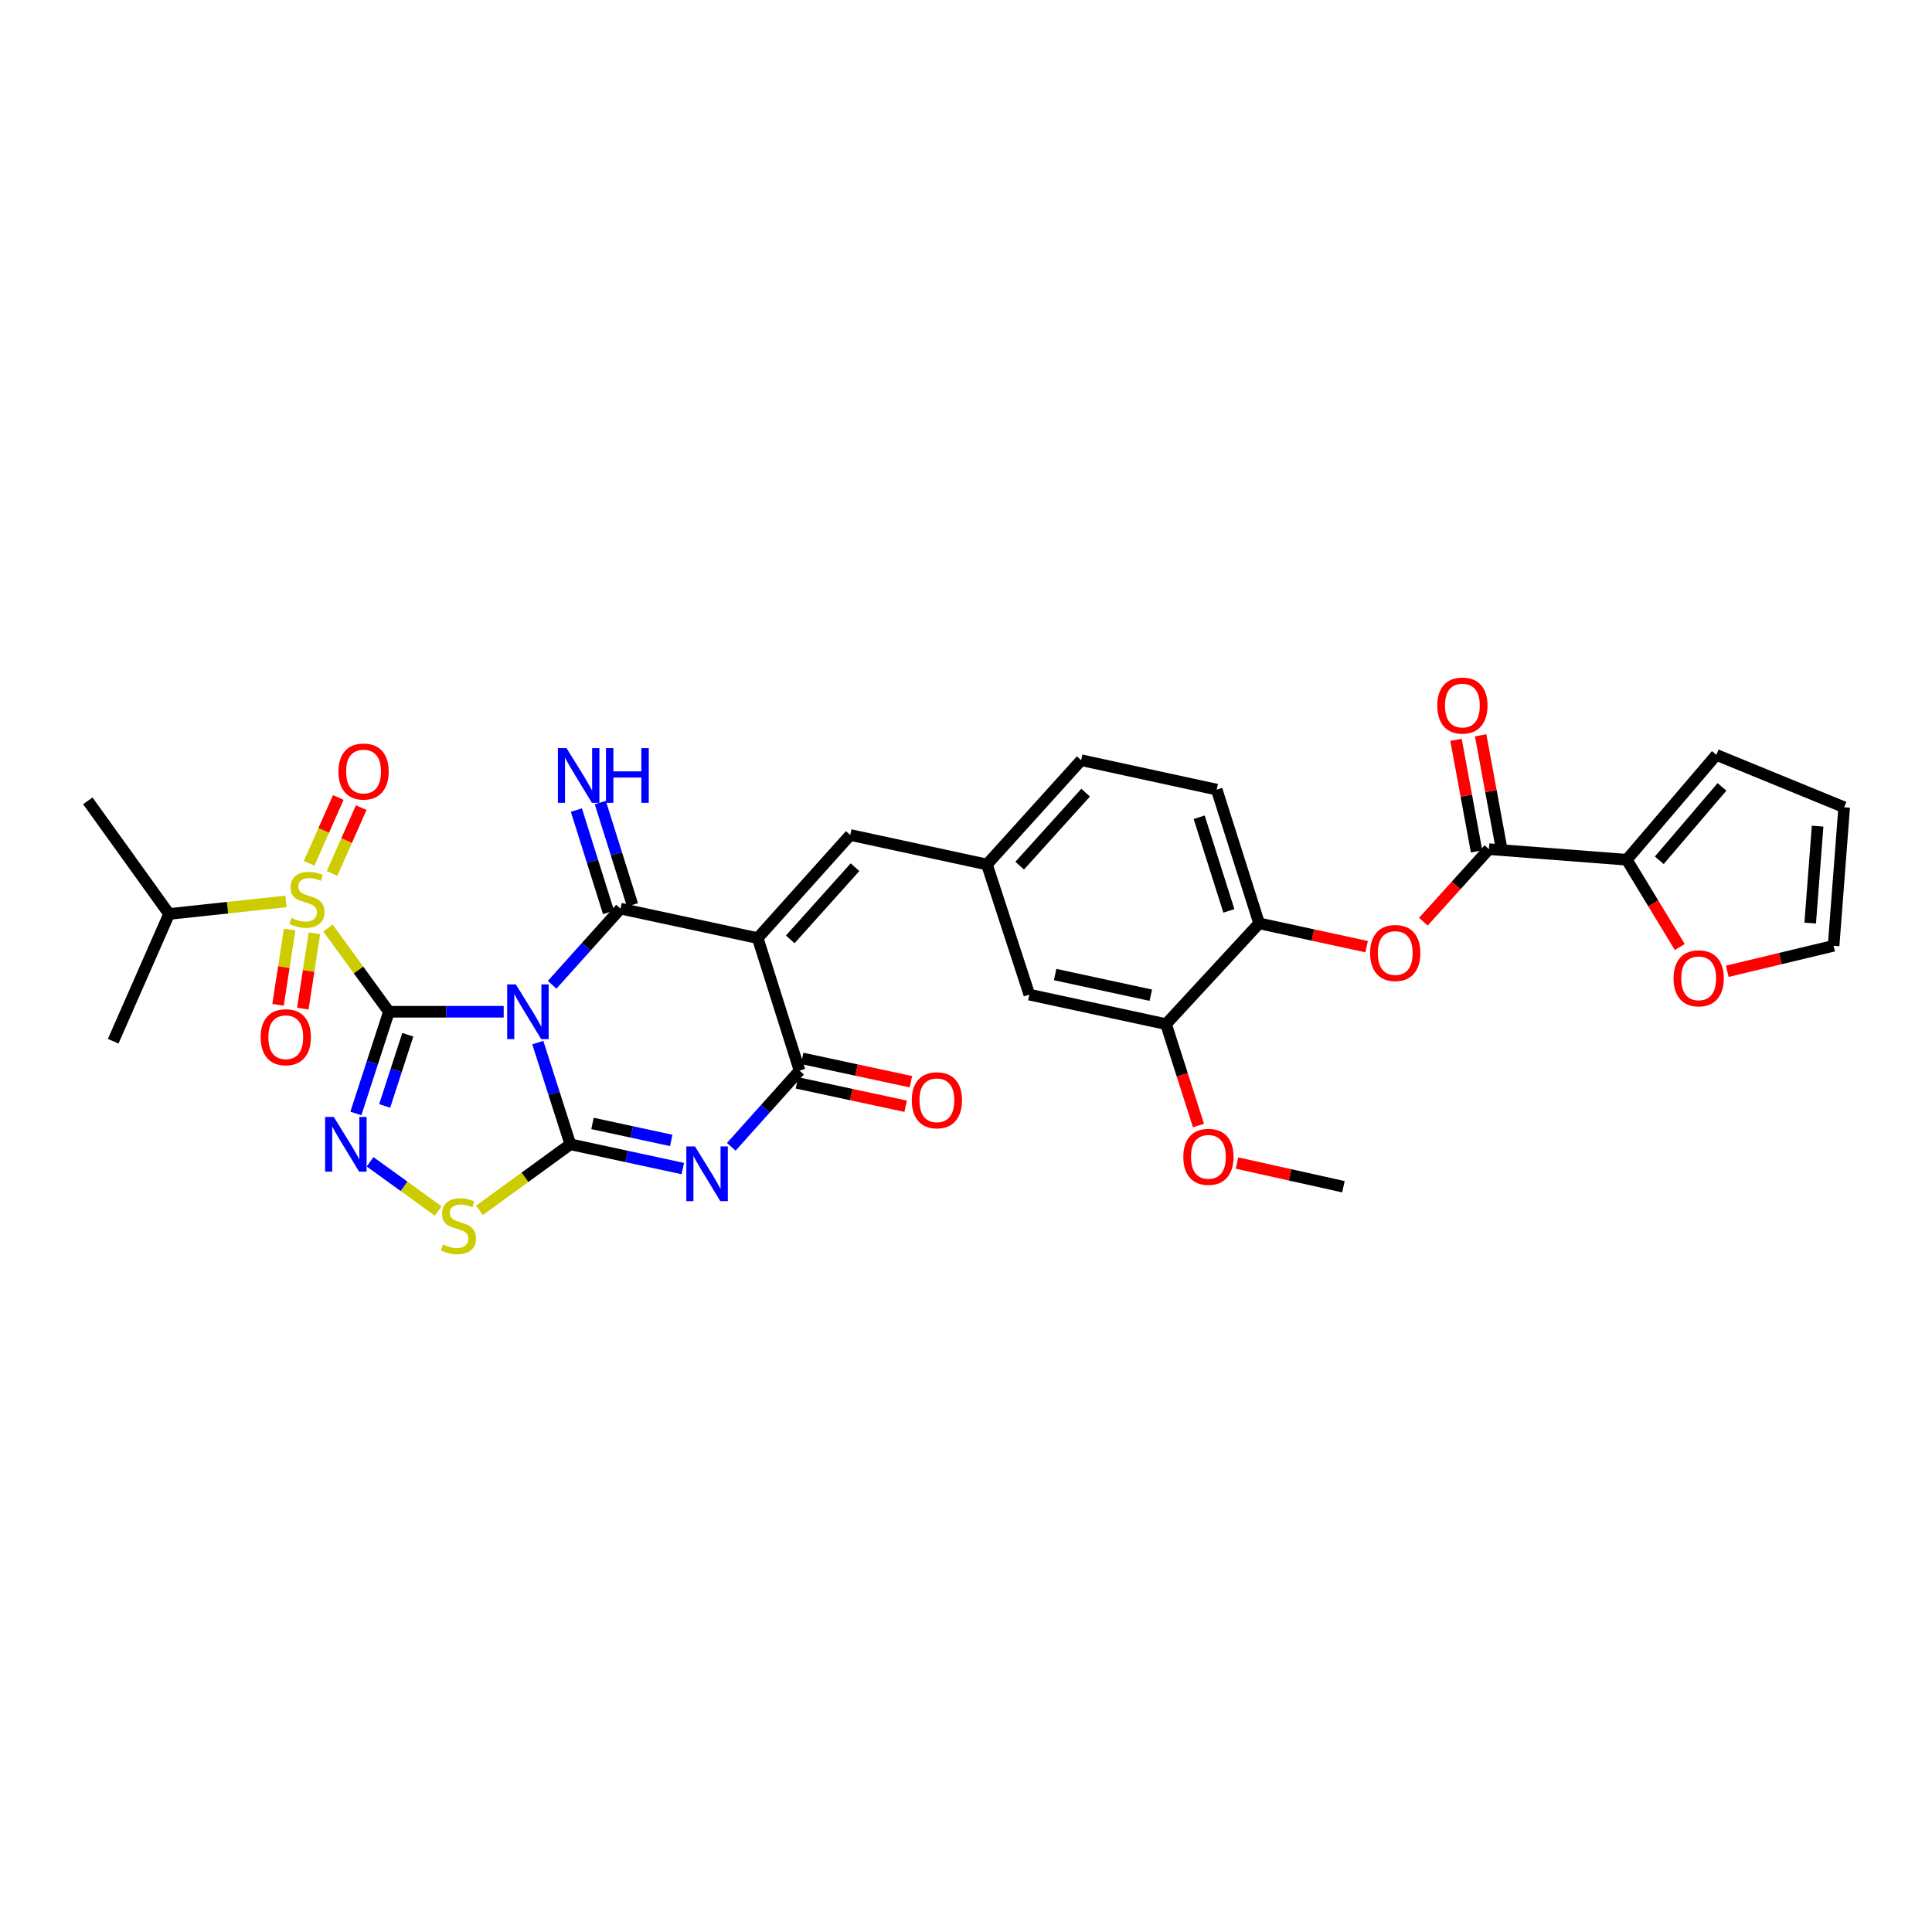<?xml version='1.0' encoding='iso-8859-1'?>
<svg version='1.1' baseProfile='full'
              xmlns='http://www.w3.org/2000/svg'
                      xmlns:rdkit='http://www.rdkit.org/xml'
                      xmlns:xlink='http://www.w3.org/1999/xlink'
                  xml:space='preserve'
width='1000px' height='1000px' viewBox='0 0 1000 1000'>
<!-- END OF HEADER -->
<rect style='opacity:1.0;fill:#FFFFFF;stroke:none' width='1000' height='1000' x='0' y='0'> </rect>
<path class='bond-0' d='M 201.306,523.679 L 231.008,523.679' style='fill:none;fill-rule:evenodd;stroke:#000000;stroke-width:6px;stroke-linecap:butt;stroke-linejoin:miter;stroke-opacity:1' />
<path class='bond-0' d='M 231.008,523.679 L 260.711,523.679' style='fill:none;fill-rule:evenodd;stroke:#0000FF;stroke-width:6px;stroke-linecap:butt;stroke-linejoin:miter;stroke-opacity:1' />
<path class='bond-3' d='M 201.306,523.679 L 185.537,502.019' style='fill:none;fill-rule:evenodd;stroke:#000000;stroke-width:6px;stroke-linecap:butt;stroke-linejoin:miter;stroke-opacity:1' />
<path class='bond-3' d='M 185.537,502.019 L 169.769,480.36' style='fill:none;fill-rule:evenodd;stroke:#CCCC00;stroke-width:6px;stroke-linecap:butt;stroke-linejoin:miter;stroke-opacity:1' />
<path class='bond-6' d='M 201.306,523.679 L 192.754,550.001' style='fill:none;fill-rule:evenodd;stroke:#000000;stroke-width:6px;stroke-linecap:butt;stroke-linejoin:miter;stroke-opacity:1' />
<path class='bond-6' d='M 192.754,550.001 L 184.202,576.323' style='fill:none;fill-rule:evenodd;stroke:#0000FF;stroke-width:6px;stroke-linecap:butt;stroke-linejoin:miter;stroke-opacity:1' />
<path class='bond-6' d='M 211.077,535.584 L 205.091,554.009' style='fill:none;fill-rule:evenodd;stroke:#000000;stroke-width:6px;stroke-linecap:butt;stroke-linejoin:miter;stroke-opacity:1' />
<path class='bond-6' d='M 205.091,554.009 L 199.105,572.434' style='fill:none;fill-rule:evenodd;stroke:#0000FF;stroke-width:6px;stroke-linecap:butt;stroke-linejoin:miter;stroke-opacity:1' />
<path class='bond-1' d='M 278.358,539.64 L 286.783,565.963' style='fill:none;fill-rule:evenodd;stroke:#0000FF;stroke-width:6px;stroke-linecap:butt;stroke-linejoin:miter;stroke-opacity:1' />
<path class='bond-1' d='M 286.783,565.963 L 295.208,592.286' style='fill:none;fill-rule:evenodd;stroke:#000000;stroke-width:6px;stroke-linecap:butt;stroke-linejoin:miter;stroke-opacity:1' />
<path class='bond-2' d='M 285.783,509.721 L 303.475,490.017' style='fill:none;fill-rule:evenodd;stroke:#0000FF;stroke-width:6px;stroke-linecap:butt;stroke-linejoin:miter;stroke-opacity:1' />
<path class='bond-2' d='M 303.475,490.017 L 321.167,470.313' style='fill:none;fill-rule:evenodd;stroke:#000000;stroke-width:6px;stroke-linecap:butt;stroke-linejoin:miter;stroke-opacity:1' />
<path class='bond-5' d='M 295.208,592.286 L 324.318,598.568' style='fill:none;fill-rule:evenodd;stroke:#000000;stroke-width:6px;stroke-linecap:butt;stroke-linejoin:miter;stroke-opacity:1' />
<path class='bond-5' d='M 324.318,598.568 L 353.428,604.849' style='fill:none;fill-rule:evenodd;stroke:#0000FF;stroke-width:6px;stroke-linecap:butt;stroke-linejoin:miter;stroke-opacity:1' />
<path class='bond-5' d='M 306.678,581.49 L 327.054,585.887' style='fill:none;fill-rule:evenodd;stroke:#000000;stroke-width:6px;stroke-linecap:butt;stroke-linejoin:miter;stroke-opacity:1' />
<path class='bond-5' d='M 327.054,585.887 L 347.431,590.284' style='fill:none;fill-rule:evenodd;stroke:#0000FF;stroke-width:6px;stroke-linecap:butt;stroke-linejoin:miter;stroke-opacity:1' />
<path class='bond-33' d='M 295.208,592.286 L 271.683,609.383' style='fill:none;fill-rule:evenodd;stroke:#000000;stroke-width:6px;stroke-linecap:butt;stroke-linejoin:miter;stroke-opacity:1' />
<path class='bond-33' d='M 271.683,609.383 L 248.159,626.48' style='fill:none;fill-rule:evenodd;stroke:#CCCC00;stroke-width:6px;stroke-linecap:butt;stroke-linejoin:miter;stroke-opacity:1' />
<path class='bond-4' d='M 321.167,470.313 L 392.188,485.556' style='fill:none;fill-rule:evenodd;stroke:#000000;stroke-width:6px;stroke-linecap:butt;stroke-linejoin:miter;stroke-opacity:1' />
<path class='bond-13' d='M 327.354,468.369 L 319.032,441.886' style='fill:none;fill-rule:evenodd;stroke:#000000;stroke-width:6px;stroke-linecap:butt;stroke-linejoin:miter;stroke-opacity:1' />
<path class='bond-13' d='M 319.032,441.886 L 310.709,415.404' style='fill:none;fill-rule:evenodd;stroke:#0000FF;stroke-width:6px;stroke-linecap:butt;stroke-linejoin:miter;stroke-opacity:1' />
<path class='bond-13' d='M 314.979,472.258 L 306.656,445.775' style='fill:none;fill-rule:evenodd;stroke:#000000;stroke-width:6px;stroke-linecap:butt;stroke-linejoin:miter;stroke-opacity:1' />
<path class='bond-13' d='M 306.656,445.775 L 298.334,419.293' style='fill:none;fill-rule:evenodd;stroke:#0000FF;stroke-width:6px;stroke-linecap:butt;stroke-linejoin:miter;stroke-opacity:1' />
<path class='bond-15' d='M 171.872,452.111 L 179.42,435.067' style='fill:none;fill-rule:evenodd;stroke:#CCCC00;stroke-width:6px;stroke-linecap:butt;stroke-linejoin:miter;stroke-opacity:1' />
<path class='bond-15' d='M 179.42,435.067 L 186.968,418.023' style='fill:none;fill-rule:evenodd;stroke:#FF0000;stroke-width:6px;stroke-linecap:butt;stroke-linejoin:miter;stroke-opacity:1' />
<path class='bond-15' d='M 160.011,446.858 L 167.559,429.814' style='fill:none;fill-rule:evenodd;stroke:#CCCC00;stroke-width:6px;stroke-linecap:butt;stroke-linejoin:miter;stroke-opacity:1' />
<path class='bond-15' d='M 167.559,429.814 L 175.107,412.77' style='fill:none;fill-rule:evenodd;stroke:#FF0000;stroke-width:6px;stroke-linecap:butt;stroke-linejoin:miter;stroke-opacity:1' />
<path class='bond-16' d='M 149.911,481.112 L 146.913,500.602' style='fill:none;fill-rule:evenodd;stroke:#CCCC00;stroke-width:6px;stroke-linecap:butt;stroke-linejoin:miter;stroke-opacity:1' />
<path class='bond-16' d='M 146.913,500.602 L 143.916,520.091' style='fill:none;fill-rule:evenodd;stroke:#FF0000;stroke-width:6px;stroke-linecap:butt;stroke-linejoin:miter;stroke-opacity:1' />
<path class='bond-16' d='M 162.732,483.084 L 159.735,502.574' style='fill:none;fill-rule:evenodd;stroke:#CCCC00;stroke-width:6px;stroke-linecap:butt;stroke-linejoin:miter;stroke-opacity:1' />
<path class='bond-16' d='M 159.735,502.574 L 156.737,522.063' style='fill:none;fill-rule:evenodd;stroke:#FF0000;stroke-width:6px;stroke-linecap:butt;stroke-linejoin:miter;stroke-opacity:1' />
<path class='bond-21' d='M 148.013,466.579 L 117.77,469.823' style='fill:none;fill-rule:evenodd;stroke:#CCCC00;stroke-width:6px;stroke-linecap:butt;stroke-linejoin:miter;stroke-opacity:1' />
<path class='bond-21' d='M 117.77,469.823 L 87.527,473.066' style='fill:none;fill-rule:evenodd;stroke:#000000;stroke-width:6px;stroke-linecap:butt;stroke-linejoin:miter;stroke-opacity:1' />
<path class='bond-7' d='M 392.188,485.556 L 413.852,554.163' style='fill:none;fill-rule:evenodd;stroke:#000000;stroke-width:6px;stroke-linecap:butt;stroke-linejoin:miter;stroke-opacity:1' />
<path class='bond-10' d='M 392.188,485.556 L 440.084,432.19' style='fill:none;fill-rule:evenodd;stroke:#000000;stroke-width:6px;stroke-linecap:butt;stroke-linejoin:miter;stroke-opacity:1' />
<path class='bond-10' d='M 409.027,486.215 L 442.554,448.86' style='fill:none;fill-rule:evenodd;stroke:#000000;stroke-width:6px;stroke-linecap:butt;stroke-linejoin:miter;stroke-opacity:1' />
<path class='bond-34' d='M 378.511,593.579 L 396.181,573.871' style='fill:none;fill-rule:evenodd;stroke:#0000FF;stroke-width:6px;stroke-linecap:butt;stroke-linejoin:miter;stroke-opacity:1' />
<path class='bond-34' d='M 396.181,573.871 L 413.852,554.163' style='fill:none;fill-rule:evenodd;stroke:#000000;stroke-width:6px;stroke-linecap:butt;stroke-linejoin:miter;stroke-opacity:1' />
<path class='bond-8' d='M 191.553,601.342 L 209.175,614.072' style='fill:none;fill-rule:evenodd;stroke:#0000FF;stroke-width:6px;stroke-linecap:butt;stroke-linejoin:miter;stroke-opacity:1' />
<path class='bond-8' d='M 209.175,614.072 L 226.798,626.802' style='fill:none;fill-rule:evenodd;stroke:#CCCC00;stroke-width:6px;stroke-linecap:butt;stroke-linejoin:miter;stroke-opacity:1' />
<path class='bond-19' d='M 412.49,560.504 L 440.621,566.543' style='fill:none;fill-rule:evenodd;stroke:#000000;stroke-width:6px;stroke-linecap:butt;stroke-linejoin:miter;stroke-opacity:1' />
<path class='bond-19' d='M 440.621,566.543 L 468.752,572.581' style='fill:none;fill-rule:evenodd;stroke:#FF0000;stroke-width:6px;stroke-linecap:butt;stroke-linejoin:miter;stroke-opacity:1' />
<path class='bond-19' d='M 415.213,547.821 L 443.344,553.859' style='fill:none;fill-rule:evenodd;stroke:#000000;stroke-width:6px;stroke-linecap:butt;stroke-linejoin:miter;stroke-opacity:1' />
<path class='bond-19' d='M 443.344,553.859 L 471.475,559.897' style='fill:none;fill-rule:evenodd;stroke:#FF0000;stroke-width:6px;stroke-linecap:butt;stroke-linejoin:miter;stroke-opacity:1' />
<path class='bond-9' d='M 770.653,439.519 L 753.697,458.293' style='fill:none;fill-rule:evenodd;stroke:#000000;stroke-width:6px;stroke-linecap:butt;stroke-linejoin:miter;stroke-opacity:1' />
<path class='bond-9' d='M 753.697,458.293 L 736.741,477.066' style='fill:none;fill-rule:evenodd;stroke:#FF0000;stroke-width:6px;stroke-linecap:butt;stroke-linejoin:miter;stroke-opacity:1' />
<path class='bond-11' d='M 770.653,439.519 L 842.021,445.004' style='fill:none;fill-rule:evenodd;stroke:#000000;stroke-width:6px;stroke-linecap:butt;stroke-linejoin:miter;stroke-opacity:1' />
<path class='bond-24' d='M 777.032,438.343 L 771.706,409.465' style='fill:none;fill-rule:evenodd;stroke:#000000;stroke-width:6px;stroke-linecap:butt;stroke-linejoin:miter;stroke-opacity:1' />
<path class='bond-24' d='M 771.706,409.465 L 766.381,380.586' style='fill:none;fill-rule:evenodd;stroke:#FF0000;stroke-width:6px;stroke-linecap:butt;stroke-linejoin:miter;stroke-opacity:1' />
<path class='bond-24' d='M 764.275,440.696 L 758.949,411.817' style='fill:none;fill-rule:evenodd;stroke:#000000;stroke-width:6px;stroke-linecap:butt;stroke-linejoin:miter;stroke-opacity:1' />
<path class='bond-24' d='M 758.949,411.817 L 753.624,382.939' style='fill:none;fill-rule:evenodd;stroke:#FF0000;stroke-width:6px;stroke-linecap:butt;stroke-linejoin:miter;stroke-opacity:1' />
<path class='bond-20' d='M 440.084,432.19 L 510.839,447.461' style='fill:none;fill-rule:evenodd;stroke:#000000;stroke-width:6px;stroke-linecap:butt;stroke-linejoin:miter;stroke-opacity:1' />
<path class='bond-18' d='M 842.021,445.004 L 855.737,467.594' style='fill:none;fill-rule:evenodd;stroke:#000000;stroke-width:6px;stroke-linecap:butt;stroke-linejoin:miter;stroke-opacity:1' />
<path class='bond-18' d='M 855.737,467.594 L 869.453,490.184' style='fill:none;fill-rule:evenodd;stroke:#FF0000;stroke-width:6px;stroke-linecap:butt;stroke-linejoin:miter;stroke-opacity:1' />
<path class='bond-23' d='M 842.021,445.004 L 888.381,390.723' style='fill:none;fill-rule:evenodd;stroke:#000000;stroke-width:6px;stroke-linecap:butt;stroke-linejoin:miter;stroke-opacity:1' />
<path class='bond-23' d='M 858.839,445.286 L 891.291,407.29' style='fill:none;fill-rule:evenodd;stroke:#000000;stroke-width:6px;stroke-linecap:butt;stroke-linejoin:miter;stroke-opacity:1' />
<path class='bond-12' d='M 707.372,489.989 L 679.547,483.964' style='fill:none;fill-rule:evenodd;stroke:#FF0000;stroke-width:6px;stroke-linecap:butt;stroke-linejoin:miter;stroke-opacity:1' />
<path class='bond-12' d='M 679.547,483.964 L 651.722,477.938' style='fill:none;fill-rule:evenodd;stroke:#000000;stroke-width:6px;stroke-linecap:butt;stroke-linejoin:miter;stroke-opacity:1' />
<path class='bond-14' d='M 651.722,477.938 L 629.763,408.697' style='fill:none;fill-rule:evenodd;stroke:#000000;stroke-width:6px;stroke-linecap:butt;stroke-linejoin:miter;stroke-opacity:1' />
<path class='bond-14' d='M 636.063,471.473 L 620.692,423.004' style='fill:none;fill-rule:evenodd;stroke:#000000;stroke-width:6px;stroke-linecap:butt;stroke-linejoin:miter;stroke-opacity:1' />
<path class='bond-35' d='M 651.722,477.938 L 603.538,530.085' style='fill:none;fill-rule:evenodd;stroke:#000000;stroke-width:6px;stroke-linecap:butt;stroke-linejoin:miter;stroke-opacity:1' />
<path class='bond-17' d='M 603.538,530.085 L 532.783,514.815' style='fill:none;fill-rule:evenodd;stroke:#000000;stroke-width:6px;stroke-linecap:butt;stroke-linejoin:miter;stroke-opacity:1' />
<path class='bond-17' d='M 595.661,515.115 L 546.133,504.425' style='fill:none;fill-rule:evenodd;stroke:#000000;stroke-width:6px;stroke-linecap:butt;stroke-linejoin:miter;stroke-opacity:1' />
<path class='bond-29' d='M 603.538,530.085 L 611.932,556.329' style='fill:none;fill-rule:evenodd;stroke:#000000;stroke-width:6px;stroke-linecap:butt;stroke-linejoin:miter;stroke-opacity:1' />
<path class='bond-29' d='M 611.932,556.329 L 620.326,582.572' style='fill:none;fill-rule:evenodd;stroke:#FF0000;stroke-width:6px;stroke-linecap:butt;stroke-linejoin:miter;stroke-opacity:1' />
<path class='bond-25' d='M 894.031,502.745 L 921.55,496.139' style='fill:none;fill-rule:evenodd;stroke:#FF0000;stroke-width:6px;stroke-linecap:butt;stroke-linejoin:miter;stroke-opacity:1' />
<path class='bond-25' d='M 921.55,496.139 L 949.068,489.534' style='fill:none;fill-rule:evenodd;stroke:#000000;stroke-width:6px;stroke-linecap:butt;stroke-linejoin:miter;stroke-opacity:1' />
<path class='bond-22' d='M 510.839,447.461 L 532.783,514.815' style='fill:none;fill-rule:evenodd;stroke:#000000;stroke-width:6px;stroke-linecap:butt;stroke-linejoin:miter;stroke-opacity:1' />
<path class='bond-28' d='M 510.839,447.461 L 559.613,393.483' style='fill:none;fill-rule:evenodd;stroke:#000000;stroke-width:6px;stroke-linecap:butt;stroke-linejoin:miter;stroke-opacity:1' />
<path class='bond-28' d='M 527.78,448.061 L 561.922,410.277' style='fill:none;fill-rule:evenodd;stroke:#000000;stroke-width:6px;stroke-linecap:butt;stroke-linejoin:miter;stroke-opacity:1' />
<path class='bond-30' d='M 87.527,473.066 L 45.455,414.52' style='fill:none;fill-rule:evenodd;stroke:#000000;stroke-width:6px;stroke-linecap:butt;stroke-linejoin:miter;stroke-opacity:1' />
<path class='bond-31' d='M 87.527,473.066 L 58.592,538.935' style='fill:none;fill-rule:evenodd;stroke:#000000;stroke-width:6px;stroke-linecap:butt;stroke-linejoin:miter;stroke-opacity:1' />
<path class='bond-26' d='M 888.381,390.723 L 954.545,417.842' style='fill:none;fill-rule:evenodd;stroke:#000000;stroke-width:6px;stroke-linecap:butt;stroke-linejoin:miter;stroke-opacity:1' />
<path class='bond-36' d='M 949.068,489.534 L 954.545,417.842' style='fill:none;fill-rule:evenodd;stroke:#000000;stroke-width:6px;stroke-linecap:butt;stroke-linejoin:miter;stroke-opacity:1' />
<path class='bond-36' d='M 936.956,477.792 L 940.79,427.607' style='fill:none;fill-rule:evenodd;stroke:#000000;stroke-width:6px;stroke-linecap:butt;stroke-linejoin:miter;stroke-opacity:1' />
<path class='bond-27' d='M 629.763,408.697 L 559.613,393.483' style='fill:none;fill-rule:evenodd;stroke:#000000;stroke-width:6px;stroke-linecap:butt;stroke-linejoin:miter;stroke-opacity:1' />
<path class='bond-32' d='M 640.272,601.987 L 667.808,608.119' style='fill:none;fill-rule:evenodd;stroke:#FF0000;stroke-width:6px;stroke-linecap:butt;stroke-linejoin:miter;stroke-opacity:1' />
<path class='bond-32' d='M 667.808,608.119 L 695.344,614.252' style='fill:none;fill-rule:evenodd;stroke:#000000;stroke-width:6px;stroke-linecap:butt;stroke-linejoin:miter;stroke-opacity:1' />
<path  class='atom-1' d='M 266.99 509.519
L 276.27 524.519
Q 277.19 525.999, 278.67 528.679
Q 280.15 531.359, 280.23 531.519
L 280.23 509.519
L 283.99 509.519
L 283.99 537.839
L 280.11 537.839
L 270.15 521.439
Q 268.99 519.519, 267.75 517.319
Q 266.55 515.119, 266.19 514.439
L 266.19 537.839
L 262.51 537.839
L 262.51 509.519
L 266.99 509.519
' fill='#0000FF'/>
<path  class='atom-4' d='M 150.887 475.133
Q 151.207 475.253, 152.527 475.813
Q 153.847 476.373, 155.287 476.733
Q 156.767 477.053, 158.207 477.053
Q 160.887 477.053, 162.447 475.773
Q 164.007 474.453, 164.007 472.173
Q 164.007 470.613, 163.207 469.653
Q 162.447 468.693, 161.247 468.173
Q 160.047 467.653, 158.047 467.053
Q 155.527 466.293, 154.007 465.573
Q 152.527 464.853, 151.447 463.333
Q 150.407 461.813, 150.407 459.253
Q 150.407 455.693, 152.807 453.493
Q 155.247 451.293, 160.047 451.293
Q 163.327 451.293, 167.047 452.853
L 166.127 455.933
Q 162.727 454.533, 160.167 454.533
Q 157.407 454.533, 155.887 455.693
Q 154.367 456.813, 154.407 458.773
Q 154.407 460.293, 155.167 461.213
Q 155.967 462.133, 157.087 462.653
Q 158.247 463.173, 160.167 463.773
Q 162.727 464.573, 164.247 465.373
Q 165.767 466.173, 166.847 467.813
Q 167.967 469.413, 167.967 472.173
Q 167.967 476.093, 165.327 478.213
Q 162.727 480.293, 158.367 480.293
Q 155.847 480.293, 153.927 479.733
Q 152.047 479.213, 149.807 478.293
L 150.887 475.133
' fill='#CCCC00'/>
<path  class='atom-6' d='M 359.718 593.397
L 368.998 608.397
Q 369.918 609.877, 371.398 612.557
Q 372.878 615.237, 372.958 615.397
L 372.958 593.397
L 376.718 593.397
L 376.718 621.717
L 372.838 621.717
L 362.878 605.317
Q 361.718 603.397, 360.478 601.197
Q 359.278 598.997, 358.918 598.317
L 358.918 621.717
L 355.238 621.717
L 355.238 593.397
L 359.718 593.397
' fill='#0000FF'/>
<path  class='atom-7' d='M 172.756 578.126
L 182.036 593.126
Q 182.956 594.606, 184.436 597.286
Q 185.916 599.966, 185.996 600.126
L 185.996 578.126
L 189.756 578.126
L 189.756 606.446
L 185.876 606.446
L 175.916 590.046
Q 174.756 588.126, 173.516 585.926
Q 172.316 583.726, 171.956 583.046
L 171.956 606.446
L 168.276 606.446
L 168.276 578.126
L 172.756 578.126
' fill='#0000FF'/>
<path  class='atom-9' d='M 229.289 644.1
Q 229.609 644.22, 230.929 644.78
Q 232.249 645.34, 233.689 645.7
Q 235.169 646.02, 236.609 646.02
Q 239.289 646.02, 240.849 644.74
Q 242.409 643.42, 242.409 641.14
Q 242.409 639.58, 241.609 638.62
Q 240.849 637.66, 239.649 637.14
Q 238.449 636.62, 236.449 636.02
Q 233.929 635.26, 232.409 634.54
Q 230.929 633.82, 229.849 632.3
Q 228.809 630.78, 228.809 628.22
Q 228.809 624.66, 231.209 622.46
Q 233.649 620.26, 238.449 620.26
Q 241.729 620.26, 245.449 621.82
L 244.529 624.9
Q 241.129 623.5, 238.569 623.5
Q 235.809 623.5, 234.289 624.66
Q 232.769 625.78, 232.809 627.74
Q 232.809 629.26, 233.569 630.18
Q 234.369 631.1, 235.489 631.62
Q 236.649 632.14, 238.569 632.74
Q 241.129 633.54, 242.649 634.34
Q 244.169 635.14, 245.249 636.78
Q 246.369 638.38, 246.369 641.14
Q 246.369 645.06, 243.729 647.18
Q 241.129 649.26, 236.769 649.26
Q 234.249 649.26, 232.329 648.7
Q 230.449 648.18, 228.209 647.26
L 229.289 644.1
' fill='#CCCC00'/>
<path  class='atom-13' d='M 709.174 493.275
Q 709.174 486.475, 712.534 482.675
Q 715.894 478.875, 722.174 478.875
Q 728.454 478.875, 731.814 482.675
Q 735.174 486.475, 735.174 493.275
Q 735.174 500.155, 731.774 504.075
Q 728.374 507.955, 722.174 507.955
Q 715.934 507.955, 712.534 504.075
Q 709.174 500.195, 709.174 493.275
M 722.174 504.755
Q 726.494 504.755, 728.814 501.875
Q 731.174 498.955, 731.174 493.275
Q 731.174 487.715, 728.814 484.915
Q 726.494 482.075, 722.174 482.075
Q 717.854 482.075, 715.494 484.875
Q 713.174 487.675, 713.174 493.275
Q 713.174 498.995, 715.494 501.875
Q 717.854 504.755, 722.174 504.755
' fill='#FF0000'/>
<path  class='atom-14' d='M 293.244 387.222
L 302.524 402.222
Q 303.444 403.702, 304.924 406.382
Q 306.404 409.062, 306.484 409.222
L 306.484 387.222
L 310.244 387.222
L 310.244 415.542
L 306.364 415.542
L 296.404 399.142
Q 295.244 397.222, 294.004 395.022
Q 292.804 392.822, 292.444 392.142
L 292.444 415.542
L 288.764 415.542
L 288.764 387.222
L 293.244 387.222
' fill='#0000FF'/>
<path  class='atom-14' d='M 313.644 387.222
L 317.484 387.222
L 317.484 399.262
L 331.964 399.262
L 331.964 387.222
L 335.804 387.222
L 335.804 415.542
L 331.964 415.542
L 331.964 402.462
L 317.484 402.462
L 317.484 415.542
L 313.644 415.542
L 313.644 387.222
' fill='#0000FF'/>
<path  class='atom-16' d='M 175.182 399.343
Q 175.182 392.543, 178.542 388.743
Q 181.902 384.943, 188.182 384.943
Q 194.462 384.943, 197.822 388.743
Q 201.182 392.543, 201.182 399.343
Q 201.182 406.223, 197.782 410.143
Q 194.382 414.023, 188.182 414.023
Q 181.942 414.023, 178.542 410.143
Q 175.182 406.263, 175.182 399.343
M 188.182 410.823
Q 192.502 410.823, 194.822 407.943
Q 197.182 405.023, 197.182 399.343
Q 197.182 393.783, 194.822 390.983
Q 192.502 388.143, 188.182 388.143
Q 183.862 388.143, 181.502 390.943
Q 179.182 393.743, 179.182 399.343
Q 179.182 405.063, 181.502 407.943
Q 183.862 410.823, 188.182 410.823
' fill='#FF0000'/>
<path  class='atom-17' d='M 134.912 536.86
Q 134.912 530.06, 138.272 526.26
Q 141.632 522.46, 147.912 522.46
Q 154.192 522.46, 157.552 526.26
Q 160.912 530.06, 160.912 536.86
Q 160.912 543.74, 157.512 547.66
Q 154.112 551.54, 147.912 551.54
Q 141.672 551.54, 138.272 547.66
Q 134.912 543.78, 134.912 536.86
M 147.912 548.34
Q 152.232 548.34, 154.552 545.46
Q 156.912 542.54, 156.912 536.86
Q 156.912 531.3, 154.552 528.5
Q 152.232 525.66, 147.912 525.66
Q 143.592 525.66, 141.232 528.46
Q 138.912 531.26, 138.912 536.86
Q 138.912 542.58, 141.232 545.46
Q 143.592 548.34, 147.912 548.34
' fill='#FF0000'/>
<path  class='atom-19' d='M 866.236 506.376
Q 866.236 499.576, 869.596 495.776
Q 872.956 491.976, 879.236 491.976
Q 885.516 491.976, 888.876 495.776
Q 892.236 499.576, 892.236 506.376
Q 892.236 513.256, 888.836 517.176
Q 885.436 521.056, 879.236 521.056
Q 872.996 521.056, 869.596 517.176
Q 866.236 513.296, 866.236 506.376
M 879.236 517.856
Q 883.556 517.856, 885.876 514.976
Q 888.236 512.056, 888.236 506.376
Q 888.236 500.816, 885.876 498.016
Q 883.556 495.176, 879.236 495.176
Q 874.916 495.176, 872.556 497.976
Q 870.236 500.776, 870.236 506.376
Q 870.236 512.096, 872.556 514.976
Q 874.916 517.856, 879.236 517.856
' fill='#FF0000'/>
<path  class='atom-20' d='M 471.931 569.499
Q 471.931 562.699, 475.291 558.899
Q 478.651 555.099, 484.931 555.099
Q 491.211 555.099, 494.571 558.899
Q 497.931 562.699, 497.931 569.499
Q 497.931 576.379, 494.531 580.299
Q 491.131 584.179, 484.931 584.179
Q 478.691 584.179, 475.291 580.299
Q 471.931 576.419, 471.931 569.499
M 484.931 580.979
Q 489.251 580.979, 491.571 578.099
Q 493.931 575.179, 493.931 569.499
Q 493.931 563.939, 491.571 561.139
Q 489.251 558.299, 484.931 558.299
Q 480.611 558.299, 478.251 561.099
Q 475.931 563.899, 475.931 569.499
Q 475.931 575.219, 478.251 578.099
Q 480.611 580.979, 484.931 580.979
' fill='#FF0000'/>
<path  class='atom-25' d='M 743.932 365.191
Q 743.932 358.391, 747.292 354.591
Q 750.652 350.791, 756.932 350.791
Q 763.212 350.791, 766.572 354.591
Q 769.932 358.391, 769.932 365.191
Q 769.932 372.071, 766.532 375.991
Q 763.132 379.871, 756.932 379.871
Q 750.692 379.871, 747.292 375.991
Q 743.932 372.111, 743.932 365.191
M 756.932 376.671
Q 761.252 376.671, 763.572 373.791
Q 765.932 370.871, 765.932 365.191
Q 765.932 359.631, 763.572 356.831
Q 761.252 353.991, 756.932 353.991
Q 752.612 353.991, 750.252 356.791
Q 747.932 359.591, 747.932 365.191
Q 747.932 370.911, 750.252 373.791
Q 752.612 376.671, 756.932 376.671
' fill='#FF0000'/>
<path  class='atom-30' d='M 612.482 598.773
Q 612.482 591.973, 615.842 588.173
Q 619.202 584.373, 625.482 584.373
Q 631.762 584.373, 635.122 588.173
Q 638.482 591.973, 638.482 598.773
Q 638.482 605.653, 635.082 609.573
Q 631.682 613.453, 625.482 613.453
Q 619.242 613.453, 615.842 609.573
Q 612.482 605.693, 612.482 598.773
M 625.482 610.253
Q 629.802 610.253, 632.122 607.373
Q 634.482 604.453, 634.482 598.773
Q 634.482 593.213, 632.122 590.413
Q 629.802 587.573, 625.482 587.573
Q 621.162 587.573, 618.802 590.373
Q 616.482 593.173, 616.482 598.773
Q 616.482 604.493, 618.802 607.373
Q 621.162 610.253, 625.482 610.253
' fill='#FF0000'/>
</svg>
